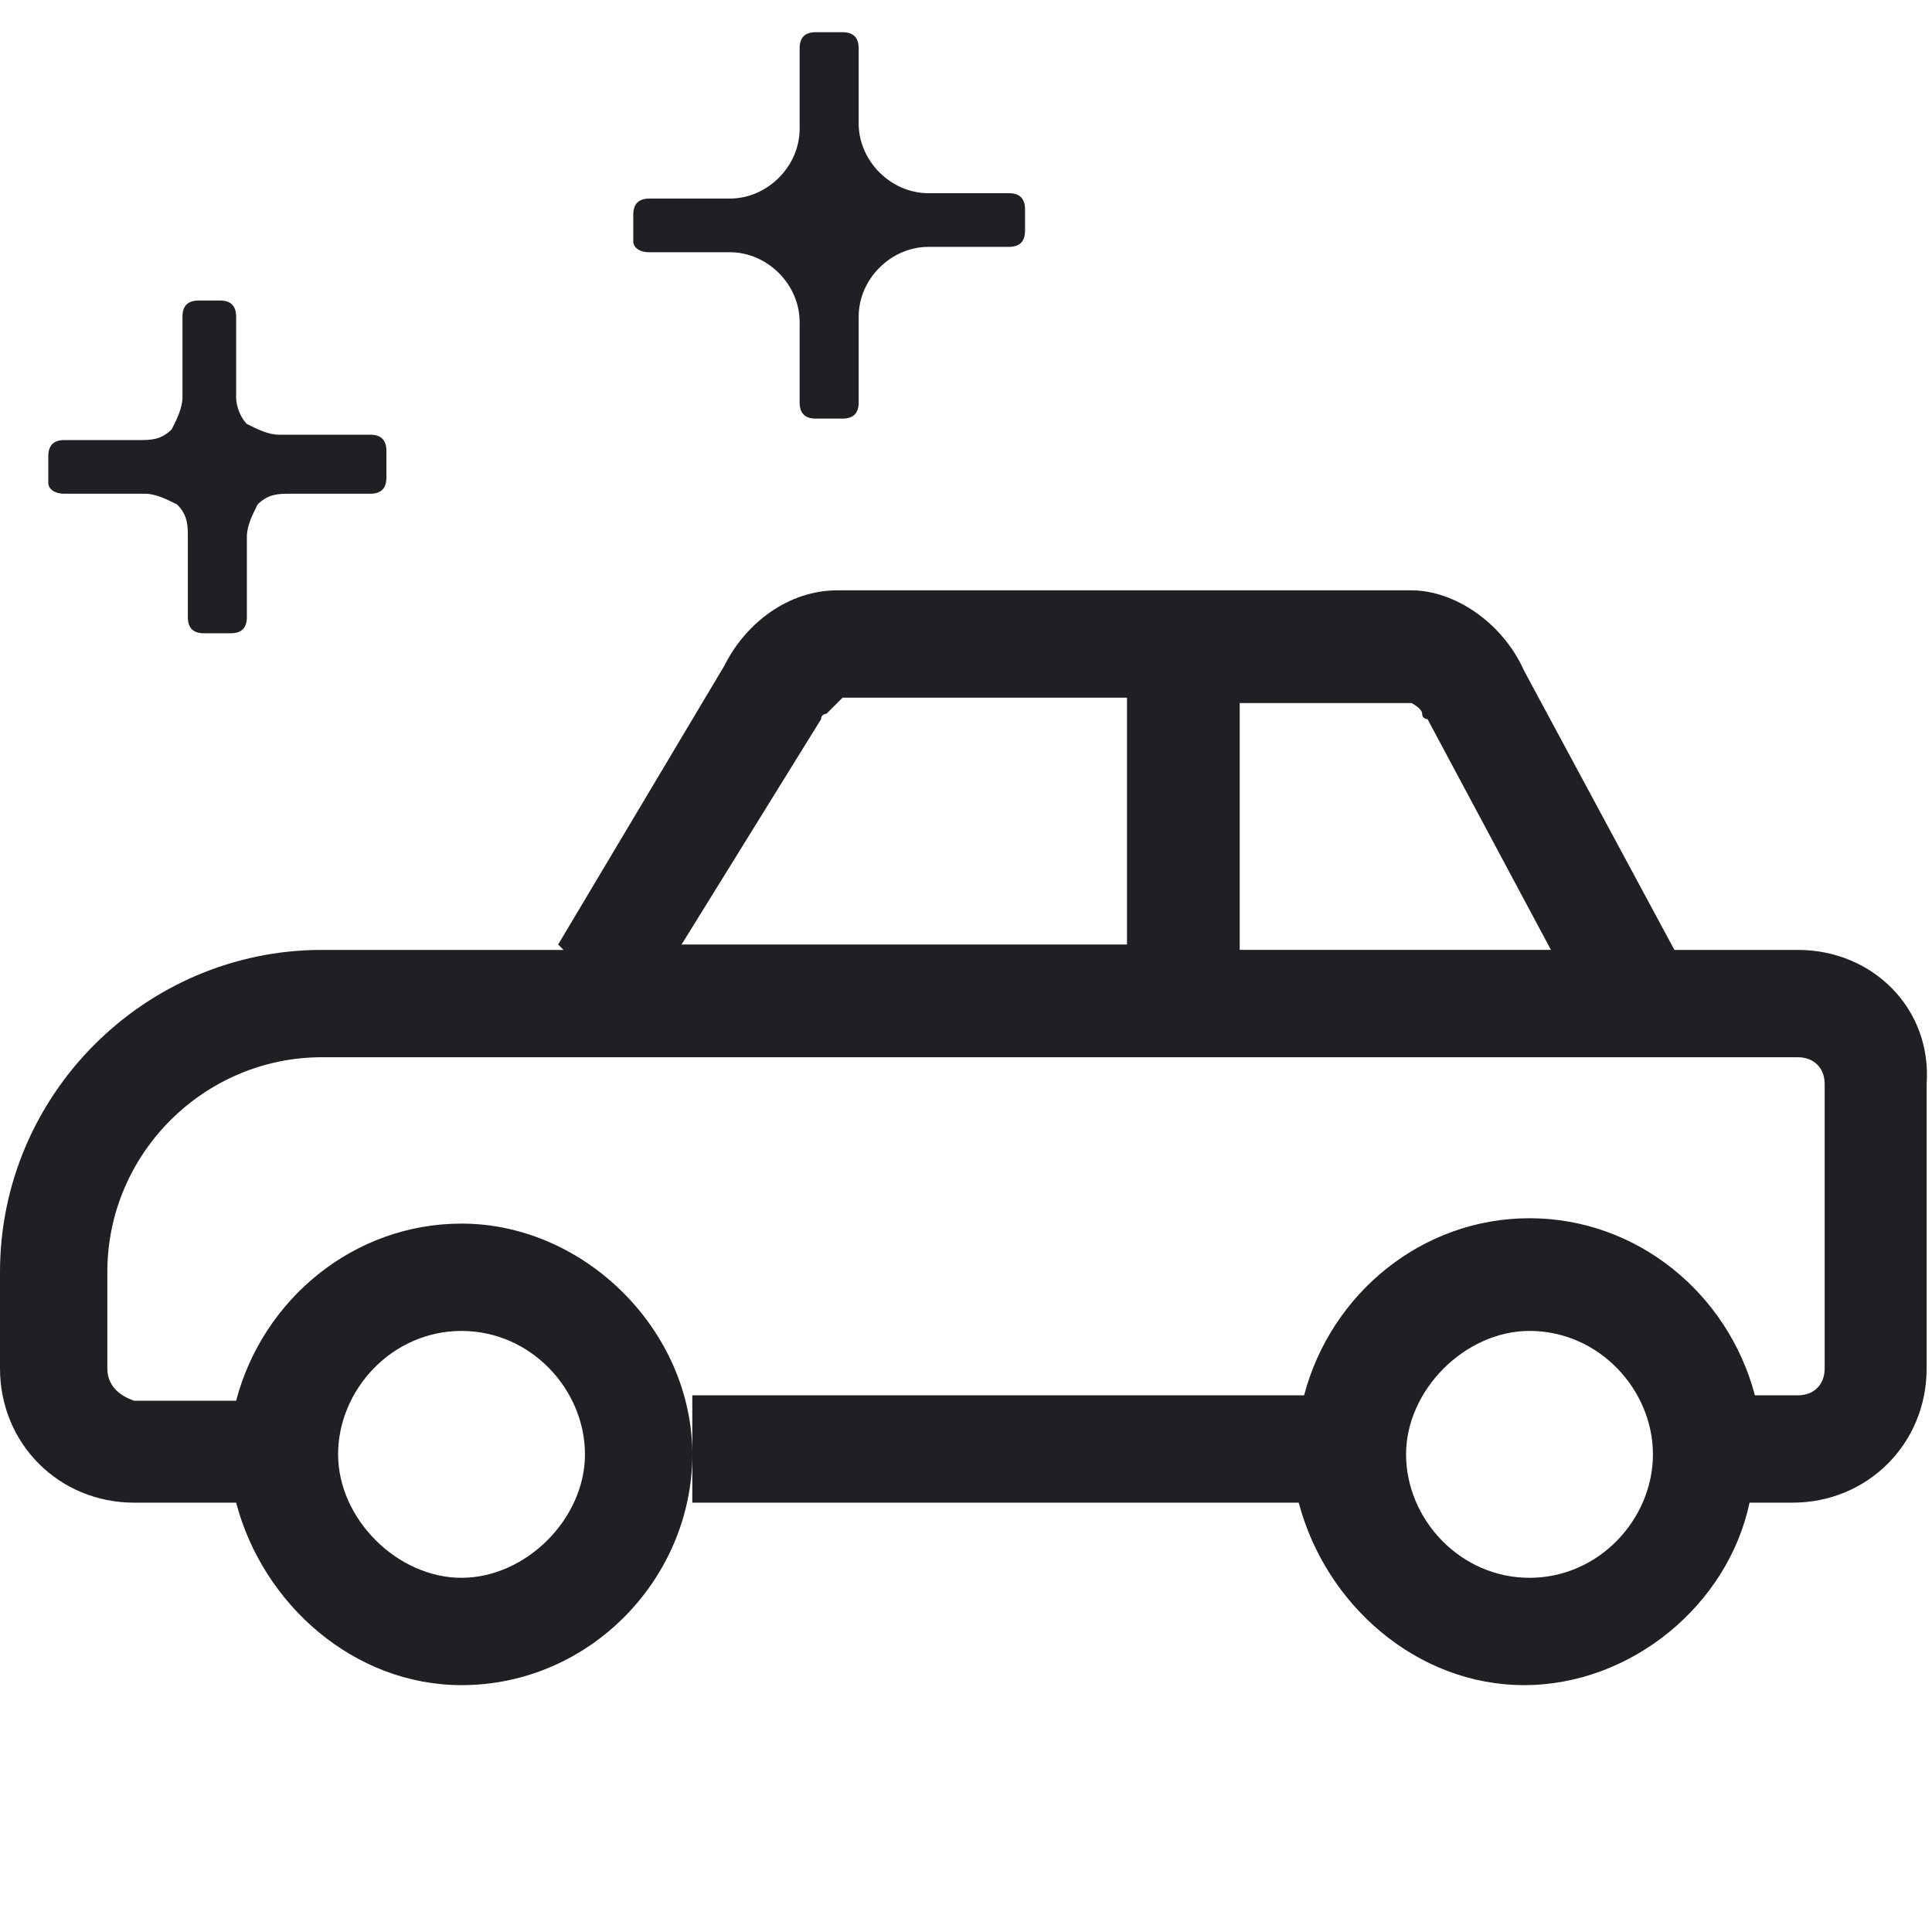 <?xml version="1.0" encoding="utf-8"?>
<!-- Generator: Adobe Illustrator 28.0.0, SVG Export Plug-In . SVG Version: 6.00 Build 0)  -->
<svg version="1.1" id="a" xmlns="http://www.w3.org/2000/svg" xmlns:xlink="http://www.w3.org/1999/xlink" x="0px" y="0px"
	 viewBox="0 0 36 36" style="enable-background:new 0 0 36 36;" xml:space="preserve">
<style type="text/css">
	.st0{fill:#202024;}
</style>
<g>
	<path class="st0" d="M33.5,17.7h-2.4h0.1l-2.8-5.2C28,11.6,27.1,11,26.3,11H15.6c-0.9,0-1.7,0.6-2.1,1.4l-3.1,5.2l0.1,0.1H6
		c-3.3,0-6,2.7-6,6v1.8C0,26.9,1.1,28,2.5,28h1.9c0.5,1.9,2.2,3.4,4.2,3.4c2.4,0,4.3-2,4.3-4.3s-2-4.3-4.3-4.3c-2,0-3.7,1.4-4.2,3.3
		H2.5C2.2,26,2,25.8,2,25.5v-1.8c0-2.2,1.8-4,4-4h27.5c0.3,0,0.5,0.2,0.5,0.5v5.3c0,0.3-0.2,0.5-0.5,0.5h-0.8
		c-0.5-1.9-2.2-3.3-4.2-3.3s-3.7,1.4-4.2,3.3H12.9v2h11.3c0.5,1.9,2.2,3.4,4.2,3.4s3.8-1.5,4.2-3.4h0.8c1.4,0,2.5-1.1,2.5-2.5v-5.3
		C36,18.8,34.9,17.7,33.5,17.7L33.5,17.7z M8.6,24.8c1.3,0,2.3,1.1,2.3,2.3s-1.1,2.3-2.3,2.3s-2.3-1.1-2.3-2.3S7.3,24.8,8.6,24.8z
		 M26.5,13.3c0,0.1,0.1,0.1,0.1,0.1l2.3,4.3h-5.8v-4.6h3.2C26.3,13.1,26.5,13.2,26.5,13.3z M15.3,13.4c0-0.1,0.1-0.1,0.1-0.1
		c0.1-0.1,0.3-0.3,0.3-0.3H21v4.6h-8.3L15.3,13.4L15.3,13.4z M28.5,29.4c-1.3,0-2.3-1.1-2.3-2.3s1.1-2.3,2.3-2.3
		c1.3,0,2.3,1.1,2.3,2.3S29.8,29.4,28.5,29.4z"/>
	<path class="st0" d="M1.2,9.2h1.5c0.2,0,0.4,0.1,0.6,0.2C3.5,9.6,3.5,9.8,3.5,10v1.5c0,0.2,0.1,0.3,0.3,0.3h0.5
		c0.2,0,0.3-0.1,0.3-0.3V10c0-0.2,0.1-0.4,0.2-0.6C5,9.2,5.2,9.2,5.4,9.2h1.5c0.2,0,0.3-0.1,0.3-0.3V8.4c0-0.2-0.1-0.3-0.3-0.3H5.2
		C5,8.1,4.8,8,4.6,7.9C4.5,7.8,4.4,7.6,4.4,7.4V5.9c0-0.2-0.1-0.3-0.3-0.3H3.7c-0.2,0-0.3,0.1-0.3,0.3v1.5c0,0.2-0.1,0.4-0.2,0.6
		C3,8.2,2.8,8.2,2.6,8.2H1.2C1,8.2,0.9,8.3,0.9,8.5V9C0.9,9.1,1,9.2,1.2,9.2z"/>
	<path class="st0" d="M12.1,4.7h1.5c0.7,0,1.3,0.6,1.3,1.3v1.5c0,0.2,0.1,0.3,0.3,0.3h0.5c0.2,0,0.3-0.1,0.3-0.3V5.9
		c0-0.7,0.6-1.3,1.3-1.3h1.5c0.2,0,0.3-0.1,0.3-0.3V3.9c0-0.2-0.1-0.3-0.3-0.3h-1.5C16.6,3.6,16,3,16,2.3V0.9c0-0.2-0.1-0.3-0.3-0.3
		h-0.5c-0.2,0-0.3,0.1-0.3,0.3v1.5c0,0.7-0.6,1.3-1.3,1.3h-1.5c-0.2,0-0.3,0.1-0.3,0.3v0.5C11.8,4.6,11.9,4.7,12.1,4.7z"/>
</g>
</svg>
